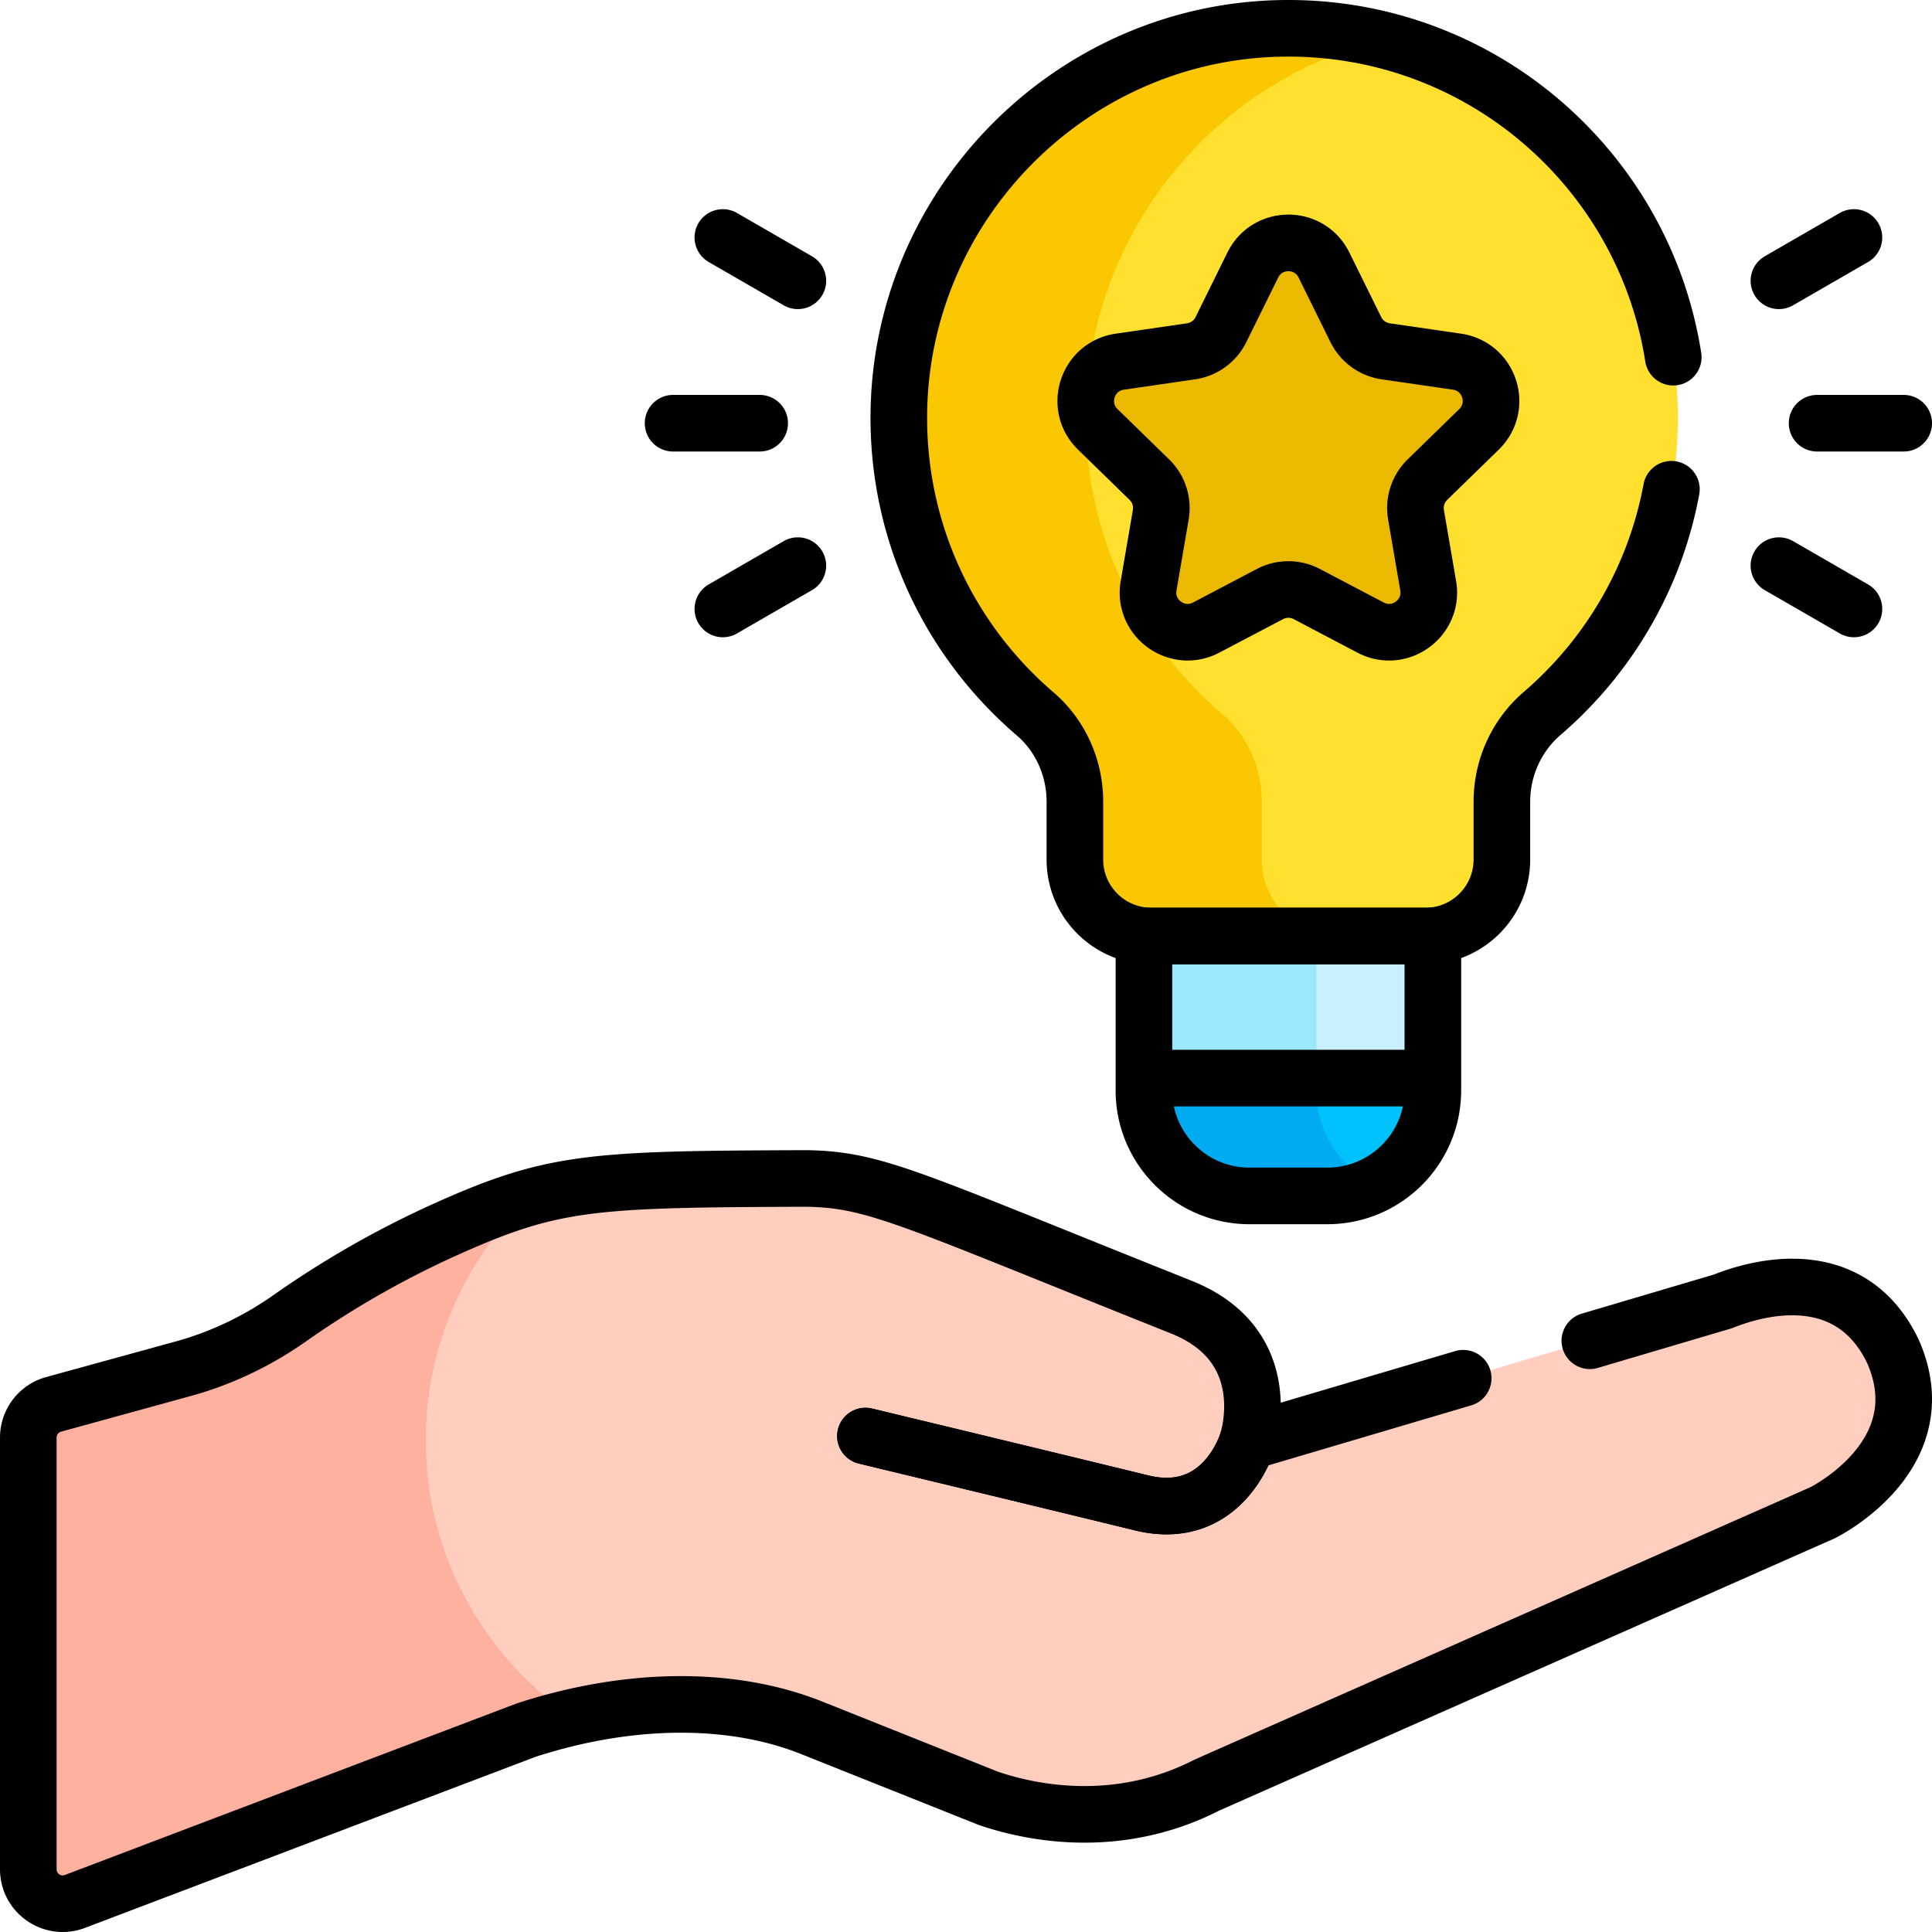 <?xml version="1.0" encoding="UTF-8"?>
<svg xmlns="http://www.w3.org/2000/svg" xmlns:xlink="http://www.w3.org/1999/xlink" xmlns:svgjs="http://svgjs.com/svgjs" version="1.1" width="512" height="512" x="0" y="0" viewBox="0 0 511.995 511.995" style="enable-background:new 0 0 512 512" xml:space="preserve">
  <g>
    <path d="M375.785 281.688h-30l3.07 4.009-4.237 7.491 4.237 10 9.93 10.766h5.503c9.15-4.6 15.433-14.066 15.433-25.005v-3.252l-3.936-4.009z" style="" fill="#00C2FB" data-original="#00c2fb"></path>
    <path d="M348.855 288.949v-3.252l4.986-4.009h-45.709l-4.986 4.009v3.252c0 15.451 12.526 27.977 27.977 27.977h20.619a27.84 27.84 0 0 0 12.545-2.972c-9.149-4.6-15.432-14.066-15.432-25.005z" style="" fill="#00ABF2" data-original="#00abf2"></path>
    <path d="M377.729 245.795h-31.944v35.893l3.07 4.009h30.865v-40.009a19.27 19.27 0 0 1-1.991.107z" style="" fill="#C9F0FE" data-original="#c9f0fe"></path>
    <path d="M305.137 245.795a19.27 19.27 0 0 1-1.991-.107v40.009h45.709v-39.902h-43.718z" style="" fill="#9BE8FD" data-original="#9be8fd"></path>
    <path d="M501.656 358.151c-12.898-26.934-42.583-14.202-45.076-13.27L331.991 381.74a.83.83 0 0 1-1.046-.993c1.352-5.483 4.517-25.411-17.898-34.357-72.411-28.907-81.046-33.795-99.372-34.086l-.002-.002c-39.865.133-56.759.402-73.081 4.94l-16.927 11.923-13.941 24.667-3.333 63 34.201 33.333 11.209 4.919c22.295-5.132 44.739-4.609 63.294 2.795l46.729 18.655c10.214 3.521 33.679 9.002 58.028-3.478l.02-.009 48.833-21.601 32.01-14.159 82.292-36.4c4.94-2.534 29.777-17.435 18.649-42.736z" style="" fill="#FFCEBE" data-original="#ffcebe"></path>
    <path d="M112.851 381.658c0-25.372 10.659-48.253 27.741-64.415-6.873 1.911-13.644 4.579-21.986 8.313a251.072 251.072 0 0 0-41.823 23.791c-8.574 6.027-18.087 10.59-28.192 13.369l-34.389 9.455a9.121 9.121 0 0 0-6.702 8.794v114.403c0 6.383 6.389 10.792 12.357 8.526l119.551-45.389a144.807 144.807 0 0 1 12.394-3.42c-23.506-15.947-38.951-42.882-38.951-73.427z" style="" fill="#FFB1A0" data-original="#ffb1a0"></path>
    <path d="M366.264 10.508H353.71l-44.758 23.347s-19.598 41-22.299 42.5-5.701 51.424-5.701 51.424l21.277 56.076 25.723 23v28.5l19.243 12.703h30.534c11.202 0 20.283-9.081 20.283-20.283V212.45c0-8.98 3.876-17.542 10.686-23.396 22.025-18.932 35.976-46.991 35.976-78.312-.001-48.46-33.387-89.118-78.41-100.234z" style="" fill="#FFE02F" data-original="#ffe02f"></path>
    <path d="M334.393 227.775v-15.32c0-8.918-3.775-17.483-10.549-23.284-22.027-18.868-36.016-46.849-36.112-78.104-.15-48.307 33.433-89.375 78.532-100.56a103.54 103.54 0 0 0-26.3-2.997c-56.297.783-101.944 47.254-101.77 103.557.097 31.255 14.085 59.236 36.113 78.104 6.773 5.801 10.549 14.365 10.549 23.284v15.32c0 11.202 9.081 20.283 20.283 20.283h49.538c-11.203-.001-20.284-9.081-20.284-20.283z" style="" fill="#FBC700" data-original="#fbc700"></path>
    <path d="M391.948 113.785c6.242-6.084 2.798-16.685-5.828-17.938l-18.889-2.745a10.519 10.519 0 0 1-7.919-5.753l-8.448-17.117c-3.858-7.817-15.004-7.817-18.862 0l-8.448 17.117a10.517 10.517 0 0 1-7.919 5.753l-18.889 2.745c-8.626 1.254-12.07 11.854-5.828 17.938l13.668 13.323a10.517 10.517 0 0 1 3.025 9.309l-3.227 18.813c-1.473 8.592 7.544 15.143 15.259 11.087l16.895-8.882a10.516 10.516 0 0 1 9.788 0l16.895 8.882c7.716 4.056 16.733-2.495 15.26-11.087l-3.227-18.813a10.517 10.517 0 0 1 3.025-9.309l13.669-13.323z" style="" fill="#EAB900" data-original="#eab900"></path>
    <path d="M330.546 382.168s-6.332 21.424-28.048 16.104-73.148-17.705-73.148-17.705" style="stroke-linecap: round; stroke-linejoin: round; stroke-miterlimit: 10;" fill="none" stroke="#000000" stroke-width="15px" stroke-linecap="round" stroke-linejoin="round" stroke-miterlimit="10" data-original="#000000"></path>
    <path d="M330.546 382.168s-6.332 21.424-28.048 16.104-73.148-17.705-73.148-17.705M303.146 285.697v3.252c0 15.451 12.526 27.977 27.977 27.977h20.619c15.451 0 27.977-12.526 27.977-27.977v-3.252h-76.573zM377.729 248.057h-72.591c-.672 0-1.336-.037-1.991-.101v37.74h76.574v-37.74c-.656.065-1.32.101-1.992.101zM391.948 113.785c6.242-6.084 2.798-16.685-5.828-17.938l-18.889-2.745a10.516 10.516 0 0 1-7.918-5.753l-8.448-17.117c-3.858-7.817-15.004-7.817-18.861 0l-8.448 17.117a10.517 10.517 0 0 1-7.919 5.753l-18.889 2.745c-8.626 1.254-12.07 11.854-5.828 17.938l13.668 13.323a10.517 10.517 0 0 1 3.025 9.309l-3.227 18.813c-1.473 8.592 7.544 15.143 15.259 11.087l16.895-8.882a10.516 10.516 0 0 1 9.788 0l16.895 8.882c7.716 4.056 16.733-2.495 15.26-11.087l-3.227-18.813a10.517 10.517 0 0 1 3.025-9.309l13.667-13.323zM191.559 62.936l19.877 11.476M471.43 149.898l19.877 11.475M178.371 112.155h22.952M481.544 112.155h22.951M191.559 161.373l19.877-11.475M471.43 74.412l19.877-11.476" style="stroke-linecap: round; stroke-linejoin: round; stroke-miterlimit: 10;" fill="none" stroke="#000000" stroke-width="15px" stroke-linecap="round" stroke-linejoin="round" stroke-miterlimit="10" data-original="#000000"></path>
    <path d="m387.759 365.242-57.212 16.926s8.628-25.349-17.5-35.777c-72.411-28.907-81.046-33.795-99.372-34.086l-.002-.002c-56.65.189-66.914.651-95.067 13.252a251.098 251.098 0 0 0-41.822 23.79c-8.574 6.027-18.088 10.591-28.193 13.37l-34.389 9.455a9.121 9.121 0 0 0-6.702 8.794v114.403c0 6.383 6.389 10.792 12.357 8.526l119.551-45.389c26.208-8.542 53.683-9.406 75.688-.625l46.729 18.655c10.214 3.521 33.679 9.002 58.028-3.478l.02-.009 48.833-21.601 32.01-14.159 82.292-36.4c4.939-2.533 29.776-17.434 18.648-42.735-12.898-26.934-42.584-14.202-45.076-13.27l-35.258 10.431M443.425 94.655c-7.799-49.847-51.26-87.871-103.462-87.145-56.297.783-101.944 47.254-101.77 103.557.097 31.255 14.085 59.236 36.113 78.104 6.773 5.801 10.549 14.365 10.549 23.284v15.32c0 11.202 9.081 20.283 20.283 20.283h72.591c11.202 0 20.283-9.081 20.283-20.283V212.45c0-8.98 3.876-17.542 10.686-23.396 17.481-15.026 29.867-35.805 34.237-59.398" style="stroke-linecap: round; stroke-linejoin: round; stroke-miterlimit: 10;" fill="none" stroke="#000000" stroke-width="15px" stroke-linecap="round" stroke-linejoin="round" stroke-miterlimit="10" data-original="#000000"></path>
  </g>
</svg>
